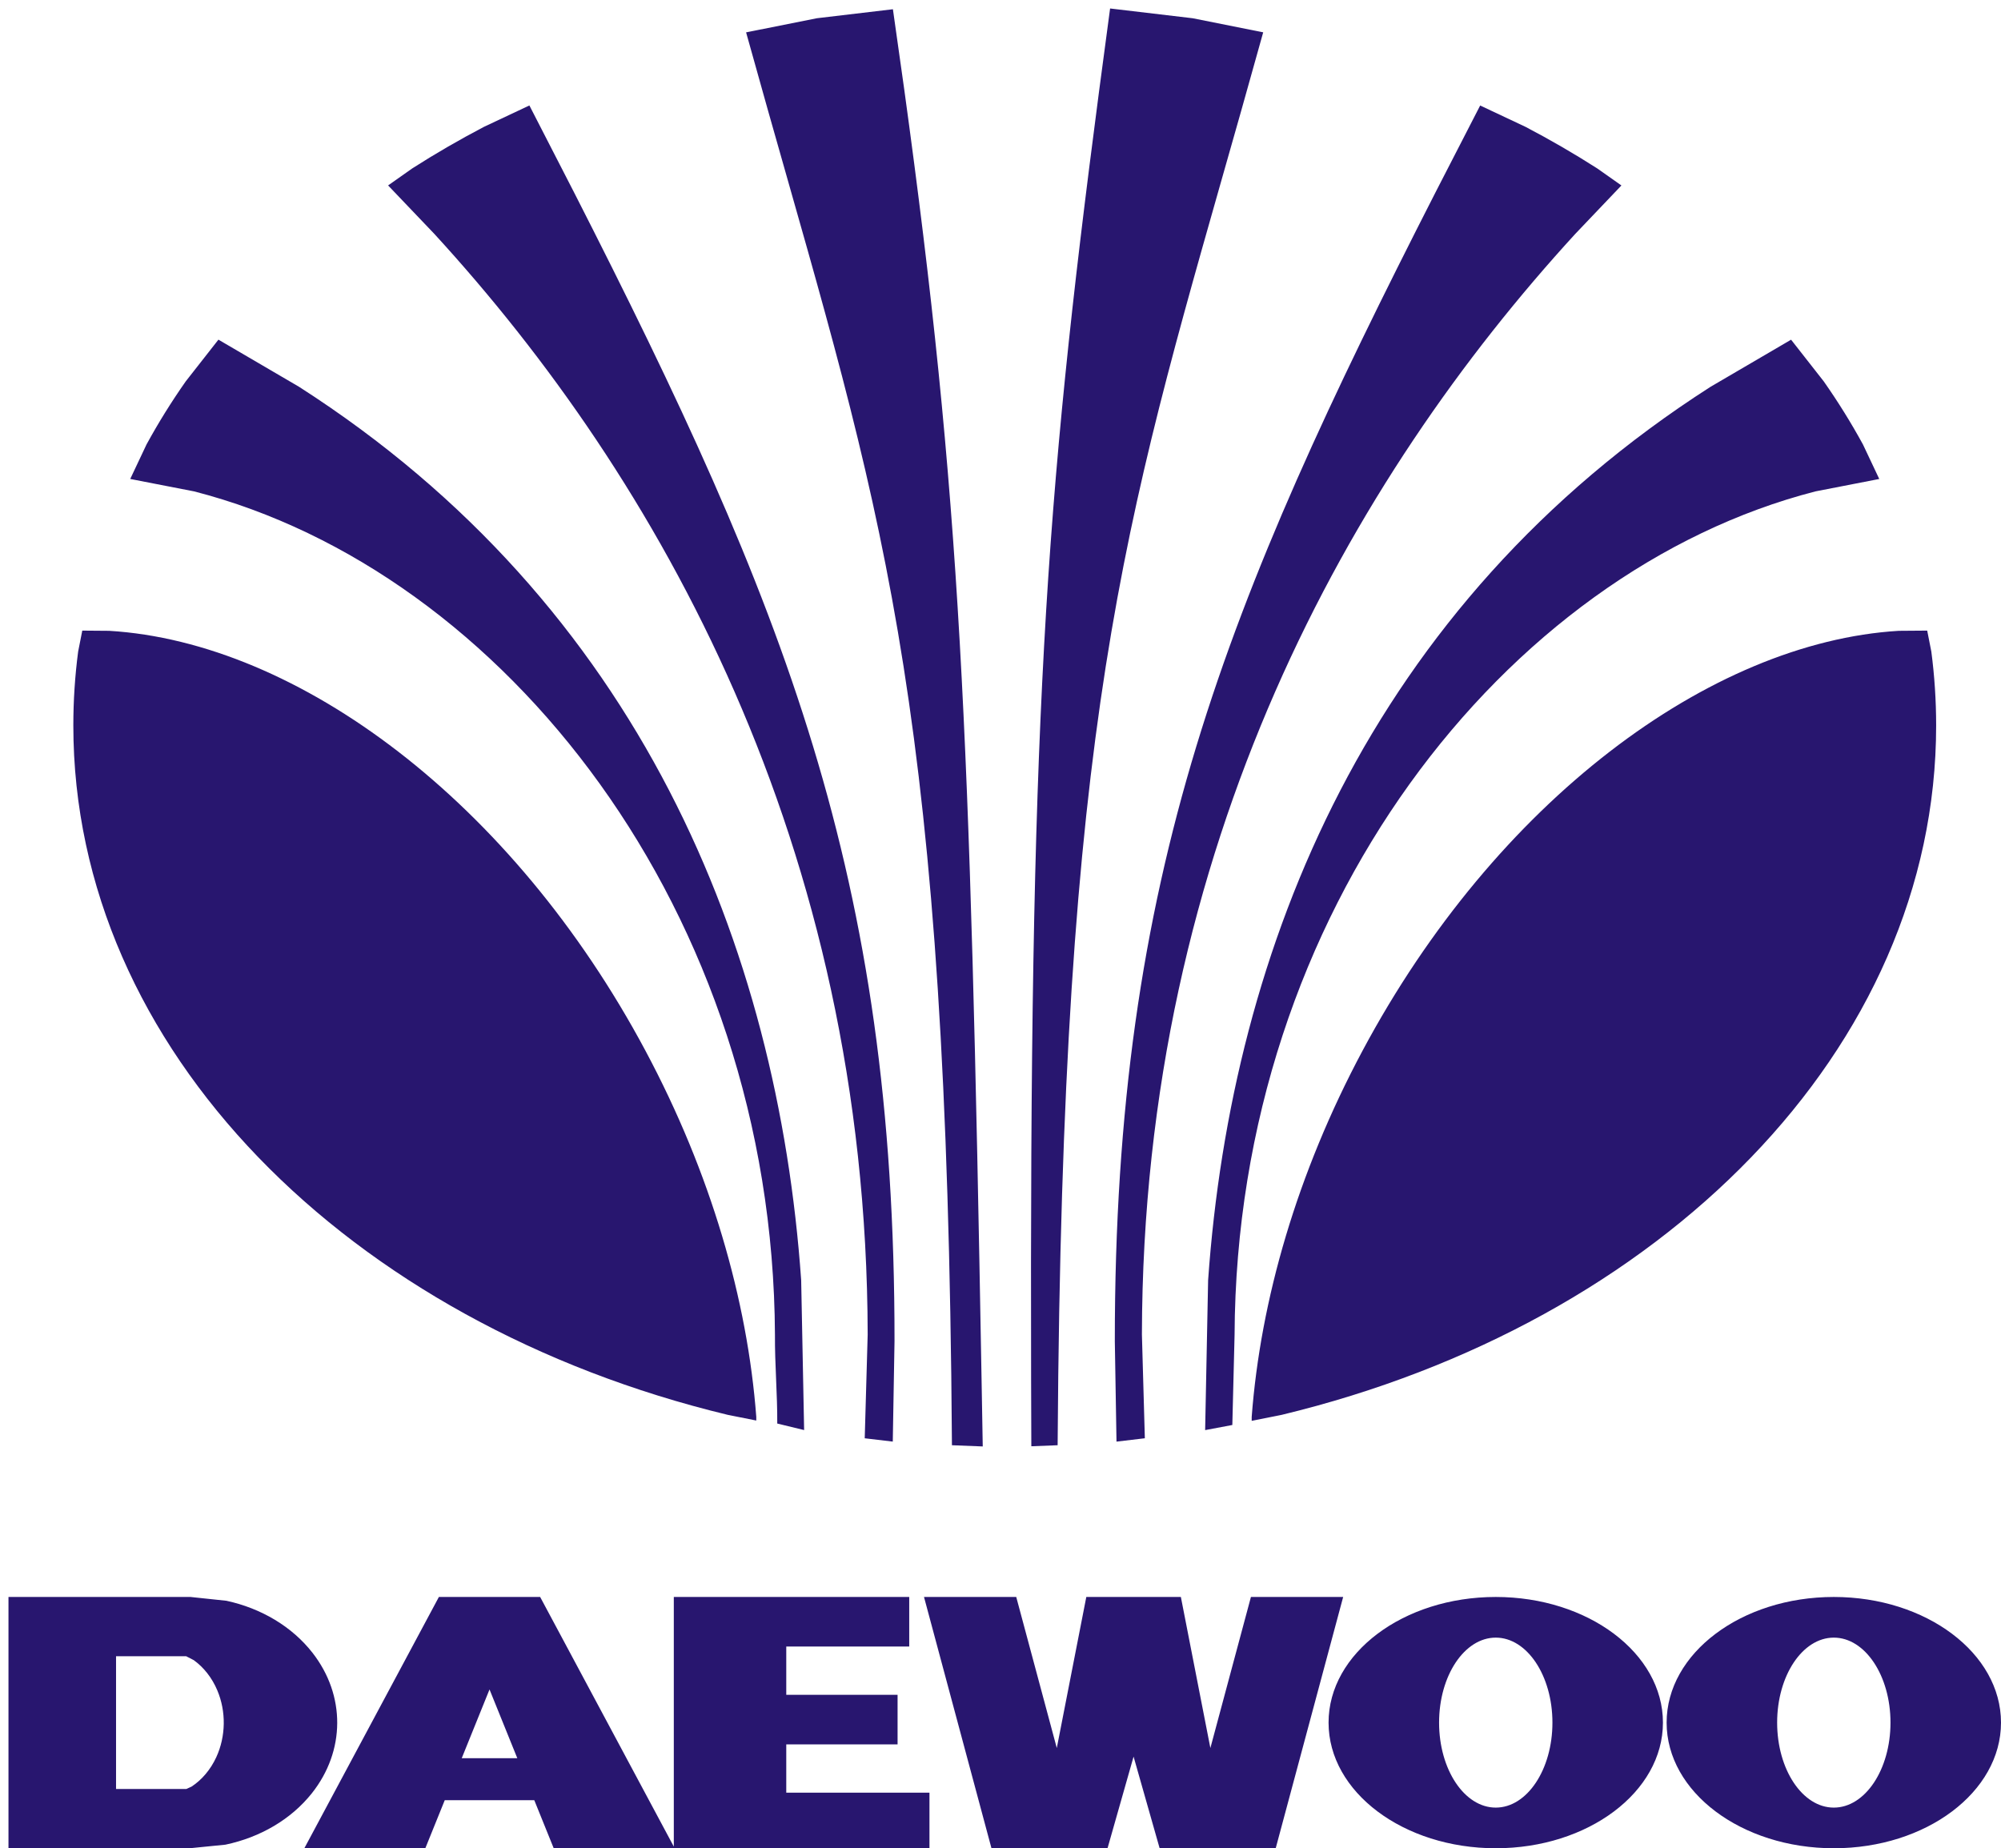 <svg width="236" height="218" xmlns="http://www.w3.org/2000/svg" xmlns:xlink="http://www.w3.org/1999/xlink" overflow="hidden"><defs><clipPath id="clip0"><rect x="255" y="431" width="236" height="218"/></clipPath></defs><g clip-path="url(#clip0)" transform="translate(-255 -431)"><path d="M312.734 630.269 309.457 638.378 316.012 638.378ZM268.687 626.354 268.687 642.007 276.984 642.007 277.596 641.726C278.81 640.925 279.831 639.735 280.512 638.253 281.639 635.802 281.684 632.878 280.633 630.383 280.003 628.886 279.029 627.662 277.853 626.813L276.963 626.354ZM471.281 624.156C467.59 624.156 464.598 628.644 464.598 634.18 464.598 639.717 467.59 644.205 471.281 644.205 474.973 644.205 477.966 639.717 477.966 634.18 477.966 628.644 474.973 624.156 471.281 624.156ZM431.411 624.156C427.719 624.156 424.727 628.644 424.727 634.18 424.727 639.717 427.719 644.205 431.411 644.205 435.102 644.205 438.095 639.717 438.095 634.18 438.095 628.644 435.102 624.156 431.411 624.156ZM307.341 619.361 318.706 619.361 334.47 648.804 334.47 619.361 362.235 619.361 362.235 625.205 347.733 625.205 347.733 630.903 360.861 630.903 360.861 636.747 347.733 636.747 347.733 642.445 364.622 642.445 364.622 649 334.47 649 334.47 649 320.306 649 318.013 643.329 307.455 643.329 305.163 649 290.894 649 306.763 619.361 307.341 619.361ZM256 619.361 277.476 619.361 277.529 619.361 277.529 619.367 281.704 619.809C285.805 620.694 289.44 622.852 291.848 625.934 295.775 630.96 295.744 637.528 291.769 642.527 289.336 645.587 285.69 647.717 281.588 648.577L277.529 648.983 277.529 649 256 649ZM394.273 619.361 397.753 637.179 402.536 619.361 413.414 619.361 405.458 649 391.769 649 388.696 638.191 385.623 649 371.935 649 363.978 619.361 374.856 619.361 379.639 637.179 383.12 619.361ZM471.282 619.361C482.172 619.361 491 625.996 491 634.18 491 642.365 482.172 649 471.282 649 460.391 649 451.563 642.365 451.563 634.18 451.563 625.996 460.391 619.361 471.282 619.361ZM431.411 619.361C442.301 619.361 451.129 625.996 451.129 634.18 451.129 642.365 442.301 649 431.411 649 420.521 649 411.692 642.365 411.692 634.18 411.692 625.996 420.521 619.361 431.411 619.361ZM264.704 505.38 267.881 505.405C290.158 506.749 315.429 525.554 331.123 554.927 338.849 569.387 343.157 584.355 344.197 598.127 344.197 598.268 344.196 598.409 344.196 598.55L340.834 597.88C296.117 587.1 263.649 554.771 263.649 516.564 263.649 513.625 263.841 510.72 264.216 507.858ZM482.296 505.379 482.784 507.858C483.159 510.72 483.351 513.625 483.351 516.564 483.351 554.771 450.883 587.1 406.166 597.88L402.627 598.586C402.627 598.433 402.626 598.28 402.626 598.127 403.665 584.355 407.973 569.387 415.7 554.927 431.394 525.554 456.665 506.749 478.942 505.405ZM466.242 471.066 470.092 475.979C471.783 478.392 473.328 480.875 474.718 483.422L476.642 487.495 469.124 488.957C432.628 498.339 400.817 538.396 400.607 588.466L400.342 599.076 397.135 599.68 397.487 581.993C400.258 542.7 416.54 502.382 456.747 476.62ZM280.762 471.061 290.265 476.62C330.468 502.382 346.726 542.7 349.491 581.993L349.84 599.675 346.67 598.905C346.695 595.541 346.373 591.83 346.399 588.466 346.166 538.396 314.377 498.339 277.887 488.957L270.359 487.493 272.282 483.422C273.672 480.875 275.216 478.392 276.908 475.979ZM429.573 443.444 434.919 445.96C437.841 447.491 440.663 449.127 443.375 450.862L446.232 452.875 440.798 458.578C414.43 487.367 389.798 530.536 389.678 588.401L390.024 600.642 386.681 601.038C386.615 597.092 386.549 593.146 386.483 589.201 386.468 534.199 399.534 502.222 424.308 453.682ZM317.437 443.439 322.699 453.682C347.447 502.222 360.539 534.199 360.5 589.201L360.295 601.035 356.987 600.644 357.335 588.401C357.218 530.536 332.611 487.367 306.218 458.578L300.773 452.871 303.625 450.862C306.337 449.127 309.159 447.491 312.081 445.96ZM360.311 432.09 361.644 441.528C368.317 489.948 369.391 516.328 370.768 593.74 370.814 596.362 370.86 598.984 370.906 601.607L367.273 601.464 367.195 593.199C366.185 512.197 358.619 490.118 345.596 444.096L342.995 434.816 351.361 433.149ZM385.926 432 395.639 433.149 403.983 434.812 401.381 444.096C388.355 490.118 380.791 512.197 379.813 593.199 379.788 595.954 379.763 598.709 379.738 601.464L376.636 601.585 376.61 593.723C376.419 516.819 378.209 490.669 384.611 441.872Z" fill="#28166F" fill-rule="evenodd"/></g></svg>